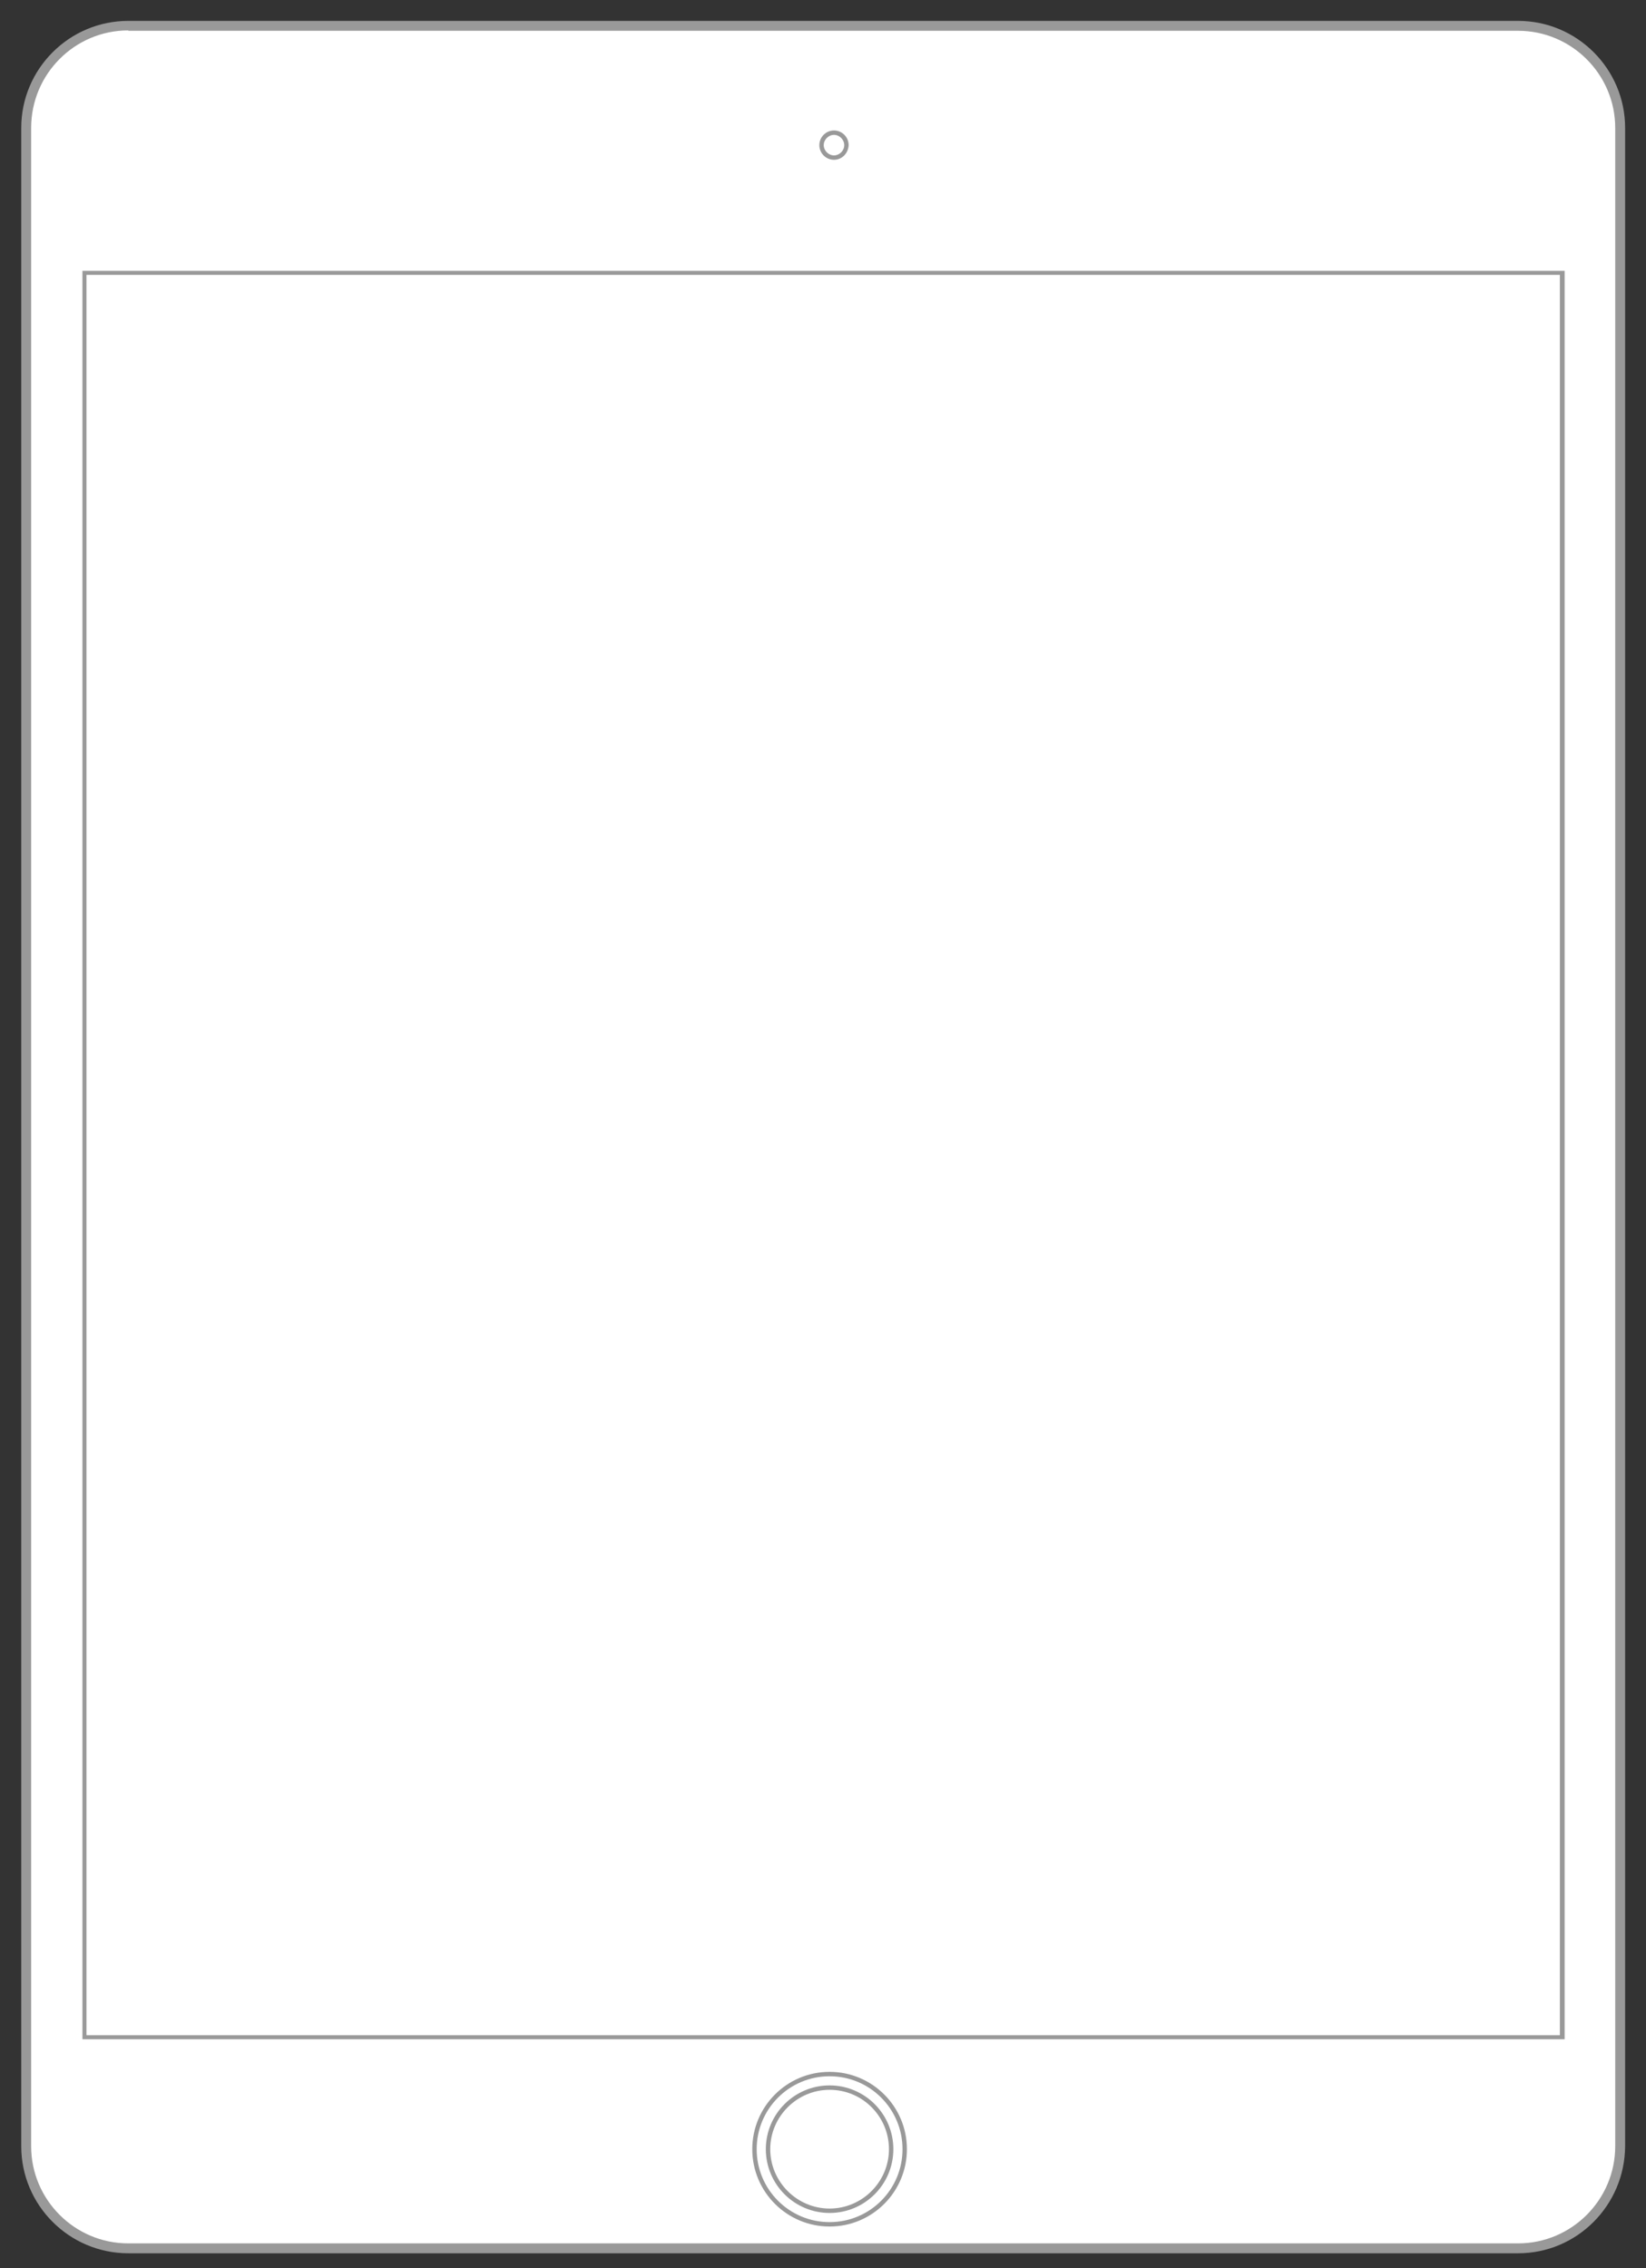 <?xml version="1.0" encoding="utf-8"?>
<!-- Generator: Adobe Illustrator 19.1.0, SVG Export Plug-In . SVG Version: 6.00 Build 0)  -->
<svg version="1.1" id="Layer_1" xmlns="http://www.w3.org/2000/svg" xmlns:xlink="http://www.w3.org/1999/xlink" x="0px" y="0px"
	 viewBox="0 0 449.2 618.9" style="enable-background:new 0 0 449.2 618.9;" xml:space="preserve">
<rect x="0" y="0" width="449.2" height="618.9" fill="#333333" stroke="none"/>
<style type="text/css">
	.st0{fill:#FFFFFF;}
	.st1{fill:#999999;}
</style>
<path class="st0" d="M417.5,612.6H31.8c-13.2,0-24-10.8-24-24V31.8c0-13.2,10.8-24,24-24h385.8c13.2,0,24,10.8,24,24v556.8
	C441.5,601.8,430.7,612.6,417.5,612.6z"/>
<path class="st1" d="M414.3,614.8H35c-16.1,0-29.2-13.1-29.2-29.2V34.9C5.8,18.8,18.9,5.7,35,5.7h379.3c16.1,0,29.2,13.1,29.2,29.2
	v550.7C443.4,601.7,430.4,614.8,414.3,614.8z M35,8.3C20.4,8.3,8.5,20.2,8.5,34.9v550.7c0,14.6,11.9,26.5,26.5,26.5h379.3
	c14.6,0,26.5-11.9,26.5-26.5V34.9c0-14.6-11.9-26.5-26.5-26.5H35z"/>
<path class="st1" d="M426.9,556.4H22.5V73.9h404.5V556.4z M23.6,555.3h402.1V75H23.6V555.3z"/>
<g>
	<path class="st1" d="M227.6,43.6c-2.2,0-4-1.8-4-4c0-2.2,1.8-4,4-4c2.2,0,4,1.8,4,4C231.5,41.8,229.8,43.6,227.6,43.6z M227.6,36.8
		c-1.5,0-2.8,1.3-2.8,2.8c0,1.5,1.3,2.8,2.8,2.8c1.5,0,2.8-1.3,2.8-2.8C230.4,38.1,229.1,36.8,227.6,36.8z"/>
	<path class="st1" d="M226.4,607.5c-11.6,0-21.1-9.4-21.1-21.1c0-11.6,9.4-21.1,21.1-21.1c11.6,0,21.1,9.4,21.1,21.1
		C247.5,598,238.1,607.5,226.4,607.5z M226.4,566.5c-11,0-19.9,8.9-19.9,19.9s8.9,19.9,19.9,19.9c11,0,19.9-8.9,19.9-19.9
		S237.4,566.5,226.4,566.5z"/>
	<path class="st1" d="M226.4,603.8c-9.6,0-17.4-7.8-17.4-17.4c0-9.6,7.8-17.4,17.4-17.4c9.6,0,17.4,7.8,17.4,17.4
		C243.8,596,236,603.8,226.4,603.8z M226.4,570.2c-8.9,0-16.2,7.3-16.2,16.2s7.3,16.2,16.2,16.2c8.9,0,16.2-7.3,16.2-16.2
		S235.4,570.2,226.4,570.2z"/>
</g>
</svg>
